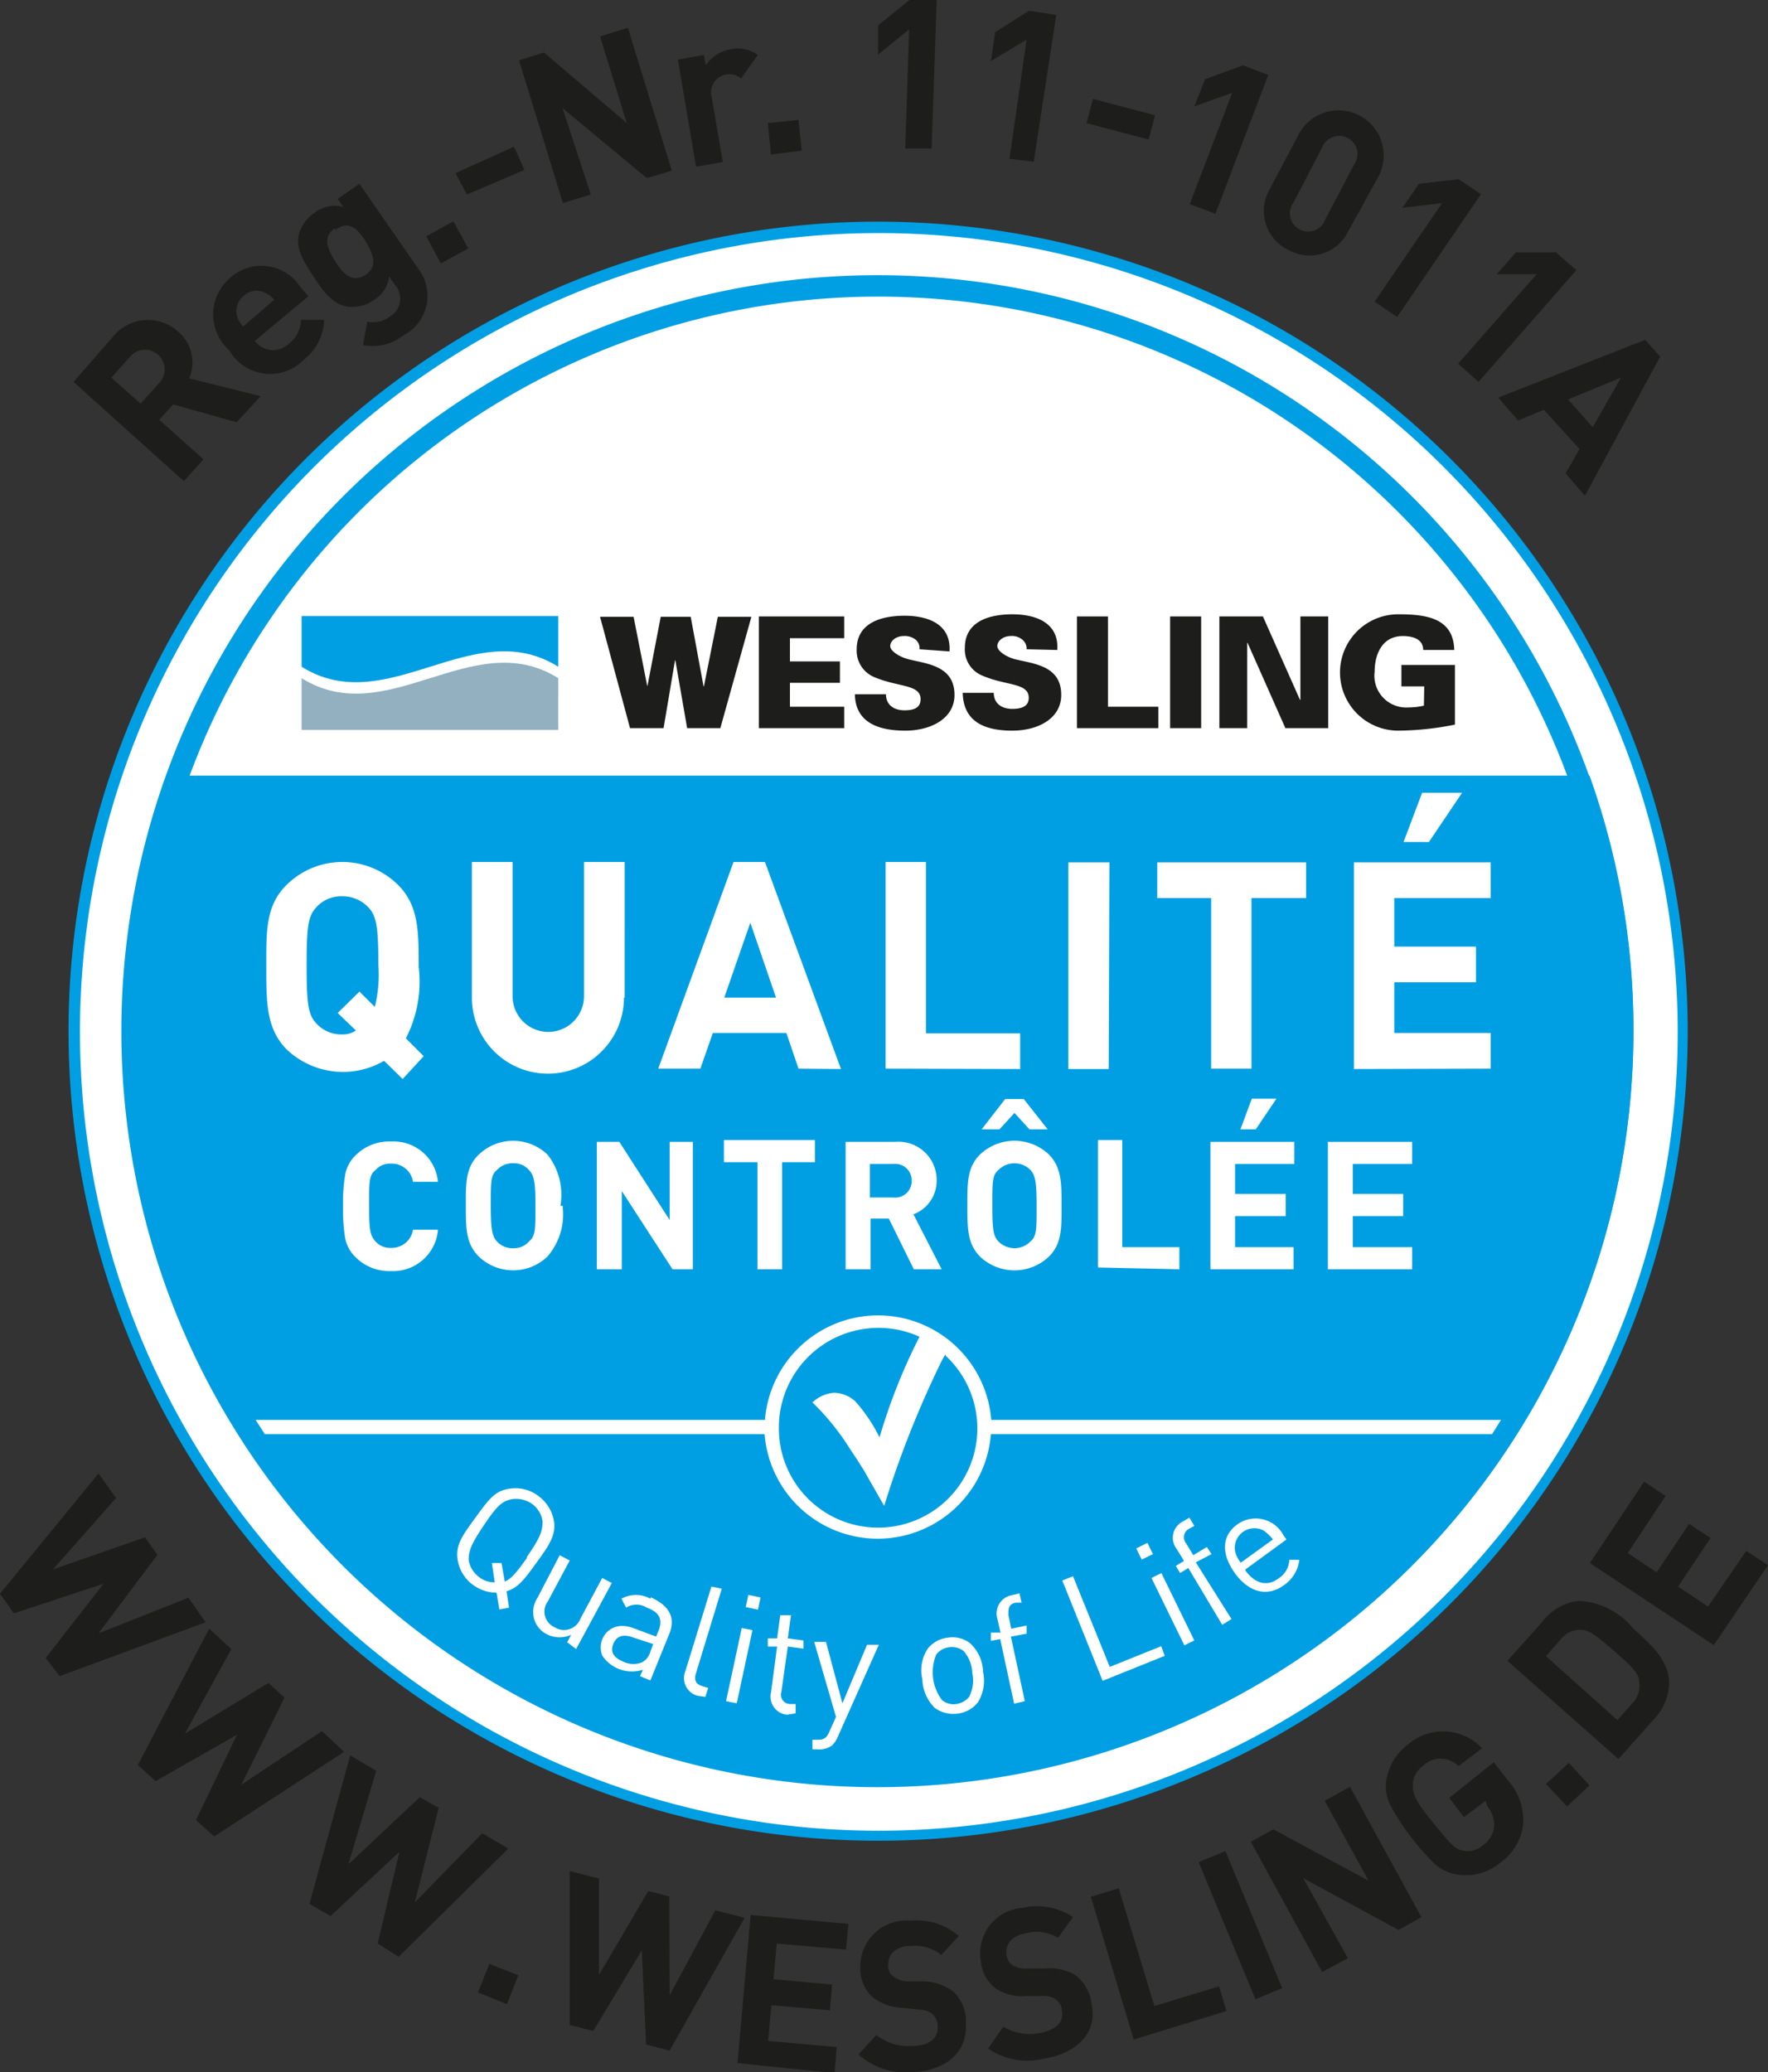 <svg xmlns="http://www.w3.org/2000/svg" viewBox="0 0 49.53 58.05"><rect x="0" y="0" width="49.53" height="58.05" fill="#333333" stroke="none"/><defs><style>.cls-1{fill:#009fe3;}.cls-2{fill:#fff;}.cls-3{fill:#92b0c0;}.cls-4{fill:#1d1d1b;}</style></defs><title>WESSLING_Siegel_F_MorgenStund</title><g id="FR"><path class="cls-1" d="M59.52,35.43A22.68,22.68,0,1,1,36.84,12.76,22.68,22.68,0,0,1,59.52,35.43" transform="translate(-12.24 -6.55)"/><path class="cls-2" d="M59.24,35.46A22.38,22.38,0,1,0,36.86,57.84,22.38,22.38,0,0,0,59.24,35.46" transform="translate(-12.24 -6.55)"/><path class="cls-1" d="M16.91,28.28H56.77A21,21,0,0,1,58,35.43a21.17,21.17,0,1,1-42.34,0A21,21,0,0,1,16.91,28.28Z" transform="translate(-12.24 -6.55)"/><path class="cls-1" d="M36.84,14.26A21.18,21.18,0,1,0,58,35.43,21.17,21.17,0,0,0,36.84,14.26m0,.6A20.58,20.58,0,1,1,16.27,35.43,20.57,20.57,0,0,1,36.84,14.86" transform="translate(-12.24 -6.55)"/><path class="cls-2" d="M54.29,46.33l-.25.4H40a3.18,3.18,0,0,1-6.34,0h-14l-.26-.4H33.67a3.18,3.18,0,0,1,6.34,0Z" transform="translate(-12.24 -6.55)"/><path class="cls-1" d="M38.73,44.49a2,2,0,0,0-.14.25,28.15,28.15,0,0,0-1.58,4c-.25-.44-.44-.77-.57-1l-.21-.33-.16-.24A7,7,0,0,0,35,45.84a1,1,0,0,1,.6-.27.9.9,0,0,1,.61.25,4.52,4.52,0,0,1,.67,1A16.22,16.22,0,0,1,38,44a2.79,2.79,0,0,0-3.94,2.53,2.78,2.78,0,1,0,4.67-2" transform="translate(-12.24 -6.55)"/><path class="cls-2" d="M27,50.2c-.28.39-.43.58-.62.66l-.09-.52-.27,0,.08.54a.69.69,0,0,1-.43-.14.75.75,0,0,1-.3-.48c0-.27.07-.45.44-1s.51-.66.78-.71a.77.77,0,0,1,.55.13.73.73,0,0,1,.3.49c0,.27-.06.45-.44,1m.76-1a1.1,1.1,0,0,0-.44-.71,1.06,1.06,0,0,0-.82-.2c-.4.06-.57.3-.95.82s-.55.77-.49,1.17a1.09,1.09,0,0,0,.44.71,1.12,1.12,0,0,0,.65.21l.08.47.27-.05-.07-.46c.32-.09.5-.33.84-.8s.55-.76.49-1.16" transform="translate(-12.24 -6.55)"/><path class="cls-2" d="M30.54,52.61l-.08.21a.47.47,0,0,1-.23.3.64.64,0,0,1-.49,0c-.31-.12-.41-.28-.32-.51s.28-.29.57-.18Zm-.08-1.27a.83.83,0,0,0-.81,0l.13.25a.54.54,0,0,1,.58,0c.36.13.44.33.34.62l-.08.19L30,52.17c-.43-.17-.76,0-.89.31a.64.64,0,0,0,0,.45,1,1,0,0,0,1.14.4l-.08.18.29.12L31,52.3c.16-.43,0-.76-.53-1" transform="translate(-12.24 -6.55)"/><path class="cls-2" d="M39.39,54.09a.57.57,0,0,1-.36.2.51.51,0,0,1-.4-.11,1.3,1.3,0,0,1-.16-1.28.54.54,0,0,1,.36-.2.55.55,0,0,1,.4.1,1,1,0,0,1,.25.63,1,1,0,0,1-.09.66m.39-.7a1.13,1.13,0,0,0-.36-.8.8.8,0,0,0-.62-.16.83.83,0,0,0-.57.31,1.1,1.1,0,0,0-.15.86,1.16,1.16,0,0,0,.35.8.88.88,0,0,0,.63.16.85.85,0,0,0,.57-.31,1.14,1.14,0,0,0,.15-.86" transform="translate(-12.24 -6.55)"/><path class="cls-2" d="M47,50.33a.8.8,0,0,1-.16-.32.55.55,0,0,1,.8-.58,1.19,1.19,0,0,1,.26.25Zm.13.19,1.15-.84-.08-.11a.88.88,0,0,0-1.3-.31c-.43.31-.46.82-.06,1.37s.92.66,1.37.33a1,1,0,0,0,.43-.71l-.28,0a.65.65,0,0,1-.3.52c-.32.24-.66.15-.93-.22" transform="translate(-12.24 -6.55)"/><path class="cls-2" d="M32,54.09l.08-.25-.16-.05c-.2-.06-.24-.18-.18-.37l.72-2.36L32.17,51l-.73,2.37a.51.51,0,0,0,.35.69Z" transform="translate(-12.24 -6.55)"/><path class="cls-2" d="M28.38,52.75l1-1.85-.27-.14-.61,1.14a.49.49,0,0,1-.72.24.48.48,0,0,1-.19-.73l.61-1.14-.28-.15-.62,1.19a.73.73,0,0,0-.09.62.7.7,0,0,0,.38.42.78.78,0,0,0,.65,0l-.11.21Z" transform="translate(-12.24 -6.55)"/><path class="cls-2" d="M46.18,50.09l-.13-.2-.38.23-.2-.33a.27.27,0,0,1,.08-.41l.15-.08-.14-.23-.19.11a.51.51,0,0,0-.17.76l.21.34-.23.14.12.2.23-.14.95,1.59.26-.16-1-1.59Z" transform="translate(-12.24 -6.55)"/><polygon class="cls-2" points="20.64 47.72 21.08 45.67 20.78 45.61 20.34 47.66 20.64 47.72"/><rect class="cls-2" x="33.16" y="51.27" width="0.35" height="0.35" transform="translate(-36.16 66.78) rotate(-77.98)"/><path class="cls-2" d="M41,52.32l0-.23-.43.09-.08-.38c0-.18,0-.31.21-.35l.16,0-.06-.26-.21.05a.52.52,0,0,0-.41.66l.09.39-.27,0,0,.23.26-.05.39,1.81.3-.07-.39-1.81Z" transform="translate(-12.24 -6.55)"/><path class="cls-2" d="M36.86,52.63l-.33,0-.69,1.64-.46-1.72-.33,0,.61,2.1-.18.4c-.08.19-.15.25-.36.24H35l0,.27h.13a.62.62,0,0,0,.42-.11.77.77,0,0,0,.16-.24Z" transform="translate(-12.24 -6.55)"/><path class="cls-2" d="M34.53,54.55l0-.26-.16,0a.26.26,0,0,1-.24-.34l.18-1.27.44.06,0-.23-.44-.06.09-.65-.3,0-.09.65-.26,0,0,.23.26,0-.17,1.28a.51.51,0,0,0,.45.63Z" transform="translate(-12.24 -6.55)"/><rect class="cls-2" x="44.94" y="50.59" width="0.31" height="2.1" transform="translate(-30.32 18.46) rotate(-26.02)"/><rect class="cls-2" x="44.13" y="49.84" width="0.35" height="0.35" transform="translate(-29.69 17.95) rotate(-26.02)"/><polygon class="cls-2" points="32.63 46.39 32.53 46.12 31.09 46.7 30.06 44.16 29.76 44.28 30.89 47.09 32.63 46.39"/><path class="cls-1" d="M20.69,25.23c2.4,1.5,4.8-1.5,7.19,0V23.81H20.69Z" transform="translate(-12.24 -6.55)"/><path class="cls-3" d="M20.69,27h7.19V25.55c-2.39-1.5-4.79,1.5-7.19,0Z" transform="translate(-12.24 -6.55)"/><path class="cls-4" d="M38,24.74a.31.31,0,0,0-.11-.27.49.49,0,0,0-.34-.1c-.2,0-.37.13-.37.28s.28.31.51.37c.52.13,1.29.18,1.29,1,0,.66-.66,1-1.38,1S36.2,26.81,36.19,26h.87c0,.29.21.45.52.45s.45-.1.45-.31c0-.43-.64-.33-1.32-.63a.8.8,0,0,1-.47-.77c0-.74.69-.94,1.34-.94s1.31.23,1.26,1Z" transform="translate(-12.24 -6.55)"/><path class="cls-4" d="M41,24.74a.32.32,0,0,0-.12-.27.45.45,0,0,0-.33-.1c-.2,0-.37.13-.37.28s.27.31.5.37c.53.13,1.29.18,1.29,1,0,.66-.65,1-1.37,1s-1.37-.21-1.39-1.06h.87c0,.29.21.45.52.45s.46-.1.46-.31c0-.43-.64-.33-1.32-.63a.79.79,0,0,1-.47-.77c0-.74.68-.94,1.33-.94s1.31.23,1.26,1Z" transform="translate(-12.24 -6.55)"/><polygon class="cls-4" points="30.17 20.4 30.17 17.27 31.04 17.27 31.04 19.8 32.45 19.8 32.45 20.4 30.17 20.4"/><rect class="cls-4" x="32.78" y="17.27" width="0.87" height="3.13"/><polygon class="cls-4" points="34.16 17.27 35.38 17.27 36.42 19.61 36.43 19.6 36.43 17.27 37.21 17.27 37.21 20.4 36.01 20.4 34.95 18.01 34.94 18.01 34.94 20.4 34.16 20.4 34.16 17.27"/><path class="cls-4" d="M52.14,25.78H51.5v-.6H53v1.67a8.15,8.15,0,0,1-1.59.17,1.63,1.63,0,0,1,0-3.26c.76,0,1.55.09,1.57,1h-.87c0-.3-.28-.39-.57-.39-.58,0-.79.51-.79,1a.89.89,0,0,0,.93,1,2.06,2.06,0,0,0,.45-.05Z" transform="translate(-12.24 -6.55)"/><polygon class="cls-4" points="20.18 20.4 19.25 20.4 18.92 18.5 18.91 18.5 18.59 20.4 17.65 20.4 16.81 17.28 17.75 17.28 18.13 19.21 18.14 19.21 18.51 17.28 19.35 17.28 19.71 19.23 19.72 19.23 20.11 17.28 21.05 17.28 20.18 20.4"/><polygon class="cls-4" points="21.26 20.4 21.26 17.27 23.65 17.27 23.65 17.88 22.13 17.88 22.13 18.53 23.53 18.53 23.53 19.13 22.13 19.13 22.13 19.8 23.65 19.8 23.65 20.4 21.26 20.4"/><path class="cls-2" d="M53.2,28.76H52.08l-.52,1.38h.71ZM54,36.49v-1H51.3V34.07h2.29v-1H51.3V31.71H54v-1H50.17v5.79Zm-5.17-4.78v-1H44.66v1h1.51v4.78H47.3V31.71Zm-5.51-1H42.17v5.79H43.3Zm-2.5,5.79v-1H38.18V30.7H37.05v5.79Zm-6.84-2H32.53l.73-2.1Zm1.82,2L33.67,30.7h-.88l-2.11,5.79h1.18l.35-1h2.06l.34,1Zm-6.06-2V30.7H28.6v3.76a1,1,0,1,1-2,0V30.7H25.46v3.8a2.13,2.13,0,0,0,4.26,0m-6.88-.91a3.73,3.73,0,0,1-.1,1.17l-.43-.43-.61.6.51.49a.63.63,0,0,1-.38.11.94.94,0,0,1-.73-.31c-.22-.24-.27-.51-.27-1.63s.05-1.38.27-1.62a.94.94,0,0,1,.73-.31,1,1,0,0,1,.73.31c.22.24.28.51.28,1.62m1.27,2.55-.5-.5a3.46,3.46,0,0,0,.36-2c0-1,0-1.72-.58-2.3a2.22,2.22,0,0,0-3.12,0c-.59.58-.57,1.3-.57,2.3s0,1.73.57,2.31a2.29,2.29,0,0,0,2.73.32l.52.51Z" transform="translate(-12.24 -6.55)"/><path class="cls-2" d="M51.8,42.11v-.62H50.14v-.87h1.41V40H50.14v-.84H51.8v-.62H49.44v3.57ZM48,37.33h-.69l-.32.86h.43Zm.48,4.78v-.62H46.84v-.87h1.42V40H46.84v-.84H48.5v-.62H46.15v3.57Zm-3.2,0v-.62H43.68v-3H43v3.57Zm-3.69-3.92-.67-.85h-.52l-.66.85h.5l.42-.46.42.46Zm-.31,2.14c0,.68,0,.85-.17,1a.63.63,0,0,1-.9,0c-.14-.15-.17-.32-.17-1s0-.86.17-1a.63.63,0,0,1,.9,0c.13.15.17.32.17,1m.7,0c0-.62,0-1.07-.35-1.43a1.4,1.4,0,0,0-1.94,0c-.36.36-.35.81-.35,1.43s0,1.06.35,1.42a1.4,1.4,0,0,0,1.94,0c.36-.36.35-.81.35-1.42m-4.2-.7a.46.46,0,0,1-.51.47h-.66v-.94h.66a.46.46,0,0,1,.51.47m.84,2.48-.79-1.54a1,1,0,0,0,.65-.94,1.07,1.07,0,0,0-1.16-1.09H35.93v3.57h.7V40.69h.51l.7,1.42Zm-3.55-3v-.62H32.52v.62h.94v3h.69v-3Zm-3.42,3V38.54H31v2.19l-1.41-2.19h-.63v3.57h.7V39.92l1.42,2.19Zm-4.41-1.78c0,.68,0,.85-.18,1a.55.55,0,0,1-.44.19.59.59,0,0,1-.46-.19c-.13-.15-.17-.32-.17-1s0-.86.17-1a.59.59,0,0,1,.46-.19.55.55,0,0,1,.44.19c.14.15.18.32.18,1m.7,0a1.82,1.82,0,0,0-.36-1.43,1.39,1.39,0,0,0-1.93,0c-.37.36-.36.81-.36,1.43s0,1.06.36,1.42a1.39,1.39,0,0,0,1.93,0A1.81,1.81,0,0,0,28,40.33M24.51,41h-.7a.6.6,0,0,1-.61.51.54.54,0,0,1-.44-.18c-.15-.16-.18-.32-.18-1s0-.86.18-1a.54.54,0,0,1,.44-.18.6.6,0,0,1,.61.51h.7a1.25,1.25,0,0,0-1.31-1.13,1.33,1.33,0,0,0-1,.39,1,1,0,0,0-.29.54,4.84,4.84,0,0,0-.06.89,5,5,0,0,0,.06.89,1,1,0,0,0,.29.53,1.33,1.33,0,0,0,1,.39A1.26,1.26,0,0,0,24.51,41" transform="translate(-12.24 -6.55)"/></g><g id="DE"><path class="cls-4" d="M18.87,18.38l-1.78-.5-.39.43,1.24,1.11-.55.61L14.3,17.25,15.39,16a1.26,1.26,0,0,1,1.85-.15,1.13,1.13,0,0,1,.3,1.3l2,.5Zm-3-1.82-.51.57.82.73.51-.57a.55.55,0,1,0-.82-.73Z" transform="translate(-12.24 -6.55)"/><path class="cls-4" d="M19.38,16.1a.63.63,0,0,0,.95.08.84.84,0,0,0,.34-.67l.65,0a1.47,1.47,0,0,1-.57,1.12,1.32,1.32,0,0,1-2.09-.27,1.34,1.34,0,0,1,0-2,1.3,1.3,0,0,1,2,.24l.22.25Zm.28-1.35a.51.51,0,0,0-.59.09.54.54,0,0,0-.19.57.79.79,0,0,0,.17.29l.87-.75A.7.7,0,0,0,19.66,14.75Z" transform="translate(-12.24 -6.55)"/><path class="cls-4" d="M23.55,15.94a1.41,1.41,0,0,1-1.14.28l.12-.66a.76.76,0,0,0,.63-.14.58.58,0,0,0,.16-.87l-.18-.25a.9.9,0,0,1-.43.66,1.08,1.08,0,0,1-.75.18c-.4-.08-.64-.39-.93-.83s-.5-.78-.42-1.18a1.06,1.06,0,0,1,.46-.63.9.9,0,0,1,.79-.15l-.16-.23.61-.42L24,14.14A1.24,1.24,0,0,1,23.55,15.94Zm-1.92-3c-.38.25-.2.6,0,.93s.48.63.85.38.2-.6,0-.94S22,12.7,21.63,13Z" transform="translate(-12.24 -6.55)"/><path class="cls-4" d="M24.59,13.93l-.41-.76.76-.42.42.76Z" transform="translate(-12.24 -6.55)"/><path class="cls-4" d="M25.32,12,25,11.4l1.64-.74.29.65Z" transform="translate(-12.24 -6.55)"/><path class="cls-4" d="M30.36,11.54,28,9.58,28.79,12l-.78.24-1.23-4,.7-.22L29.8,10l-.75-2.43.78-.24,1.23,4Z" transform="translate(-12.24 -6.55)"/><path class="cls-4" d="M33,8.75a.49.49,0,0,0-.43-.11.51.51,0,0,0-.39.64l.31,1.81-.75.13-.51-3,.73-.13.05.29a1.07,1.07,0,0,1,.7-.45.94.94,0,0,1,.76.16Z" transform="translate(-12.24 -6.55)"/><path class="cls-4" d="M33.84,10.88,33.75,10l.86-.09.09.86Z" transform="translate(-12.24 -6.55)"/><path class="cls-4" d="M37.6,10.71l.11-3.34-.87.71,0-.82.88-.71.76,0-.14,4.16Z" transform="translate(-12.24 -6.55)"/><path class="cls-4" d="M40.52,11,41,7.66l-1,.6.12-.81.95-.6.76.12-.63,4.11Z" transform="translate(-12.24 -6.55)"/><path class="cls-4" d="M42.68,10l.18-.68,1.74.46-.18.68Z" transform="translate(-12.24 -6.55)"/><path class="cls-4" d="M45.57,12.27l1.19-3.12-1.06.38L46,8.77l1.06-.39.71.27-1.48,3.89Z" transform="translate(-12.24 -6.55)"/><path class="cls-4" d="M48.35,13.56a1.21,1.21,0,0,1-.55-1.69l.82-1.55a1.26,1.26,0,0,1,2.24,1.17L50,13.05A1.2,1.2,0,0,1,48.35,13.56Zm1.83-2.41a.5.5,0,0,0-.18-.73.51.51,0,0,0-.72.26l-.8,1.54a.51.51,0,1,0,.89.47Z" transform="translate(-12.24 -6.55)"/><path class="cls-4" d="M50.75,15l1.89-2.76-1.11.13.46-.67,1.11-.13.63.42-2.35,3.44Z" transform="translate(-12.24 -6.55)"/><path class="cls-4" d="M53.09,16.74l2.2-2.51H54.17l.54-.61h1.12l.57.5-2.74,3.13Z" transform="translate(-12.24 -6.55)"/><path class="cls-4" d="M56.1,19.81l.39-.68-1-1.1-.72.3-.56-.64,4.12-1.62.42.47-2.11,3.9Zm1.55-2.68-1.48.61.69.78Z" transform="translate(-12.24 -6.55)"/><path class="cls-4" d="M13.91,53.51,13.52,53l1.62-2.08-2.51.83-.39-.55L15,47.83l.49.69-1.77,2,2.58-.9.35.49L15,52.31l2.52-1L18,52Z" transform="translate(-12.24 -6.55)"/><path class="cls-4" d="M18.24,58l-.51-.46,1.15-2.39L16.6,56.45,16.1,56l2-3.82.62.57-1.3,2.37,2.34-1.42.45.41L19,56.55l2.26-1.5.62.58Z" transform="translate(-12.24 -6.55)"/><path class="cls-4" d="M23.41,61.37,22.82,61l.61-2.57-1.93,1.8-.59-.34,1.14-4.16.73.43L22,58.78l2-1.88.53.3-.67,2.65,1.89-1.94.73.43Z" transform="translate(-12.24 -6.55)"/><path class="cls-4" d="M25.63,62.37l.32-.8.81.32-.32.81Z" transform="translate(-12.24 -6.55)"/><path class="cls-4" d="M31,64l-.66-.17-.12-2.64-1.36,2.26-.66-.17,0-4.31.82.21,0,2.7,1.38-2.35.59.15L31,62.45l1.28-2.38.82.21Z" transform="translate(-12.24 -6.55)"/><path class="cls-4" d="M32.9,64.35l.37-4.15,2.74.25-.07.72L34,61l-.09,1,1.64.15-.06.72-1.64-.14-.09,1,1.92.17-.06.73Z" transform="translate(-12.24 -6.55)"/><path class="cls-4" d="M37.83,64.6a2,2,0,0,1-1.54-.49l.5-.55a1.42,1.42,0,0,0,1,.31c.48,0,.73-.21.72-.54a.49.49,0,0,0-.14-.35.65.65,0,0,0-.38-.13l-.5-.05a1.43,1.43,0,0,1-.82-.31,1.1,1.1,0,0,1-.33-.81,1.29,1.29,0,0,1,1.4-1.32,1.79,1.79,0,0,1,1.36.43l-.49.53a1.18,1.18,0,0,0-.87-.25c-.43,0-.63.26-.62.55a.39.39,0,0,0,.13.29.7.7,0,0,0,.39.15l.5,0a1.48,1.48,0,0,1,.81.29,1.14,1.14,0,0,1,.35.87C39.35,64.08,38.7,64.56,37.83,64.6Z" transform="translate(-12.24 -6.55)"/><path class="cls-4" d="M41.51,64.22a1.94,1.94,0,0,1-1.59-.28l.43-.61a1.4,1.4,0,0,0,1,.18c.47-.08.7-.3.64-.63a.43.43,0,0,0-.19-.33.63.63,0,0,0-.38-.08H41a1.36,1.36,0,0,1-.85-.2,1.06,1.06,0,0,1-.43-.76A1.28,1.28,0,0,1,40.89,60a1.81,1.81,0,0,1,1.41.26l-.42.58a1.15,1.15,0,0,0-.89-.13c-.43.07-.6.34-.55.62a.42.42,0,0,0,.17.28.71.71,0,0,0,.41.09h.5a1.42,1.42,0,0,1,.84.18,1.18,1.18,0,0,1,.46.82C43,63.52,42.37,64.08,41.51,64.22Z" transform="translate(-12.24 -6.55)"/><path class="cls-4" d="M44,63.69l-1.2-4,.78-.24,1,3.3,1.81-.55.21.69Z" transform="translate(-12.24 -6.55)"/><path class="cls-4" d="M47.41,62.56l-1.59-3.84.75-.31,1.59,3.84Z" transform="translate(-12.24 -6.55)"/><path class="cls-4" d="M51.42,60.62l-2.67-1.45L50,61.41l-.72.39-2-3.65.63-.35,2.67,1.44L49.35,57l.71-.39,2,3.65Z" transform="translate(-12.24 -6.55)"/><path class="cls-4" d="M54.91,57.67a1.54,1.54,0,0,1-.66,1.08,1.51,1.51,0,0,1-1.17.32,1.26,1.26,0,0,1-.65-.3,7.17,7.17,0,0,1-.68-.78,6.17,6.17,0,0,1-.56-.87,1.14,1.14,0,0,1-.11-.71,1.56,1.56,0,0,1,.62-1,1.5,1.5,0,0,1,2.06.12l-.66.5a.7.7,0,0,0-1,0,.66.66,0,0,0-.28.49c0,.25,0,.4.54,1.06s.62.76.87.82a.65.65,0,0,0,.55-.15.74.74,0,0,0,.32-.53.83.83,0,0,0-.19-.56L53.86,57l-.61.46-.41-.54,1.25-1,.37.48A1.69,1.69,0,0,1,54.91,57.67Z" transform="translate(-12.24 -6.55)"/><path class="cls-4" d="M56.14,57.16l-.59-.63.64-.59.58.63Z" transform="translate(-12.24 -6.55)"/><path class="cls-4" d="M59,53.62a1.52,1.52,0,0,1-.42,1.09l-1,1.12-3.11-2.75,1-1.12a1.47,1.47,0,0,1,1-.56,2.11,2.11,0,0,1,1.53.78C58.46,52.6,58.94,53,59,53.62Zm-2.45-1.41a.73.73,0,0,0-.6.28l-.4.46,2,1.79.4-.45a.7.7,0,0,0,.21-.63c0-.24-.24-.45-.72-.87S56.77,52.22,56.53,52.21Z" transform="translate(-12.24 -6.55)"/><path class="cls-4" d="M60.25,52.64l-3.47-2.3,1.52-2.28.6.4-1.06,1.6.81.54.91-1.36.6.4L59.25,51l.84.56L61.16,50l.61.4Z" transform="translate(-12.24 -6.55)"/></g></svg>